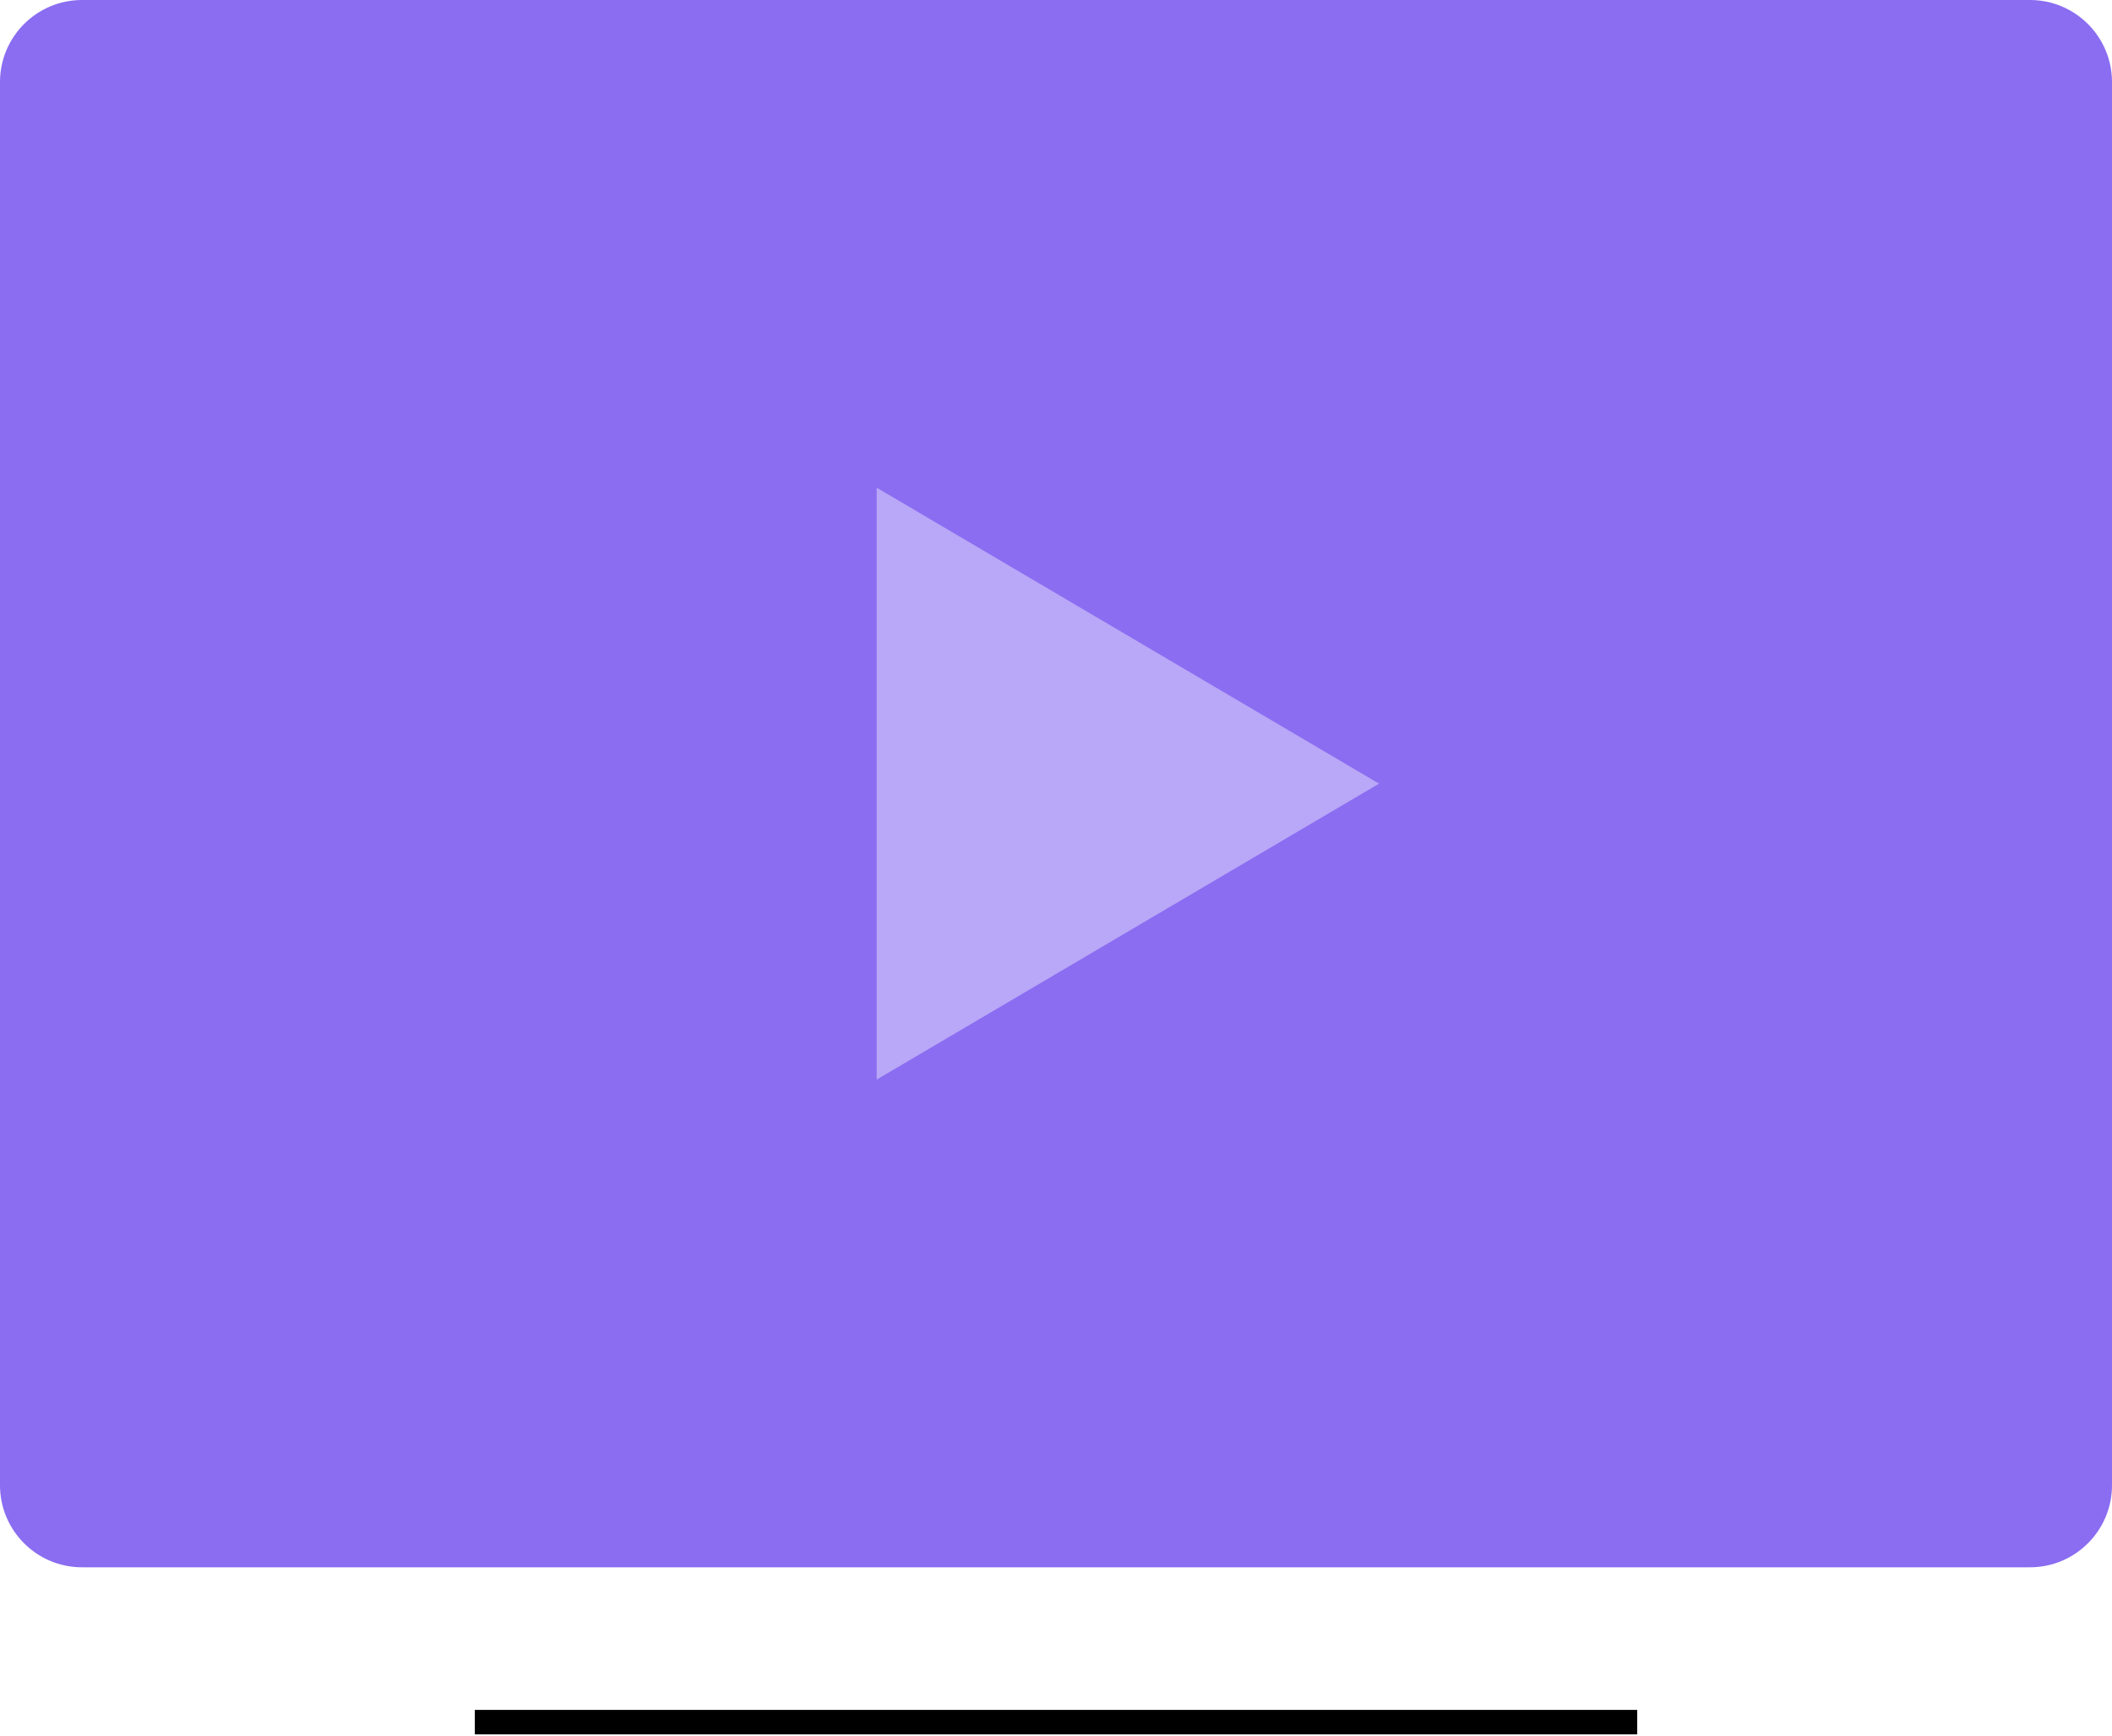 <svg width="534" height="439" viewBox="0 0 534 439" fill="none" xmlns="http://www.w3.org/2000/svg">
<path d="M513.249 0H20.751C9.291 0 0 9.291 0 20.751V375.541C0 387.001 9.291 396.292 20.751 396.292H513.249C524.709 396.292 534 387.001 534 375.541V20.751C534 9.291 524.709 0 513.249 0Z" fill="#8A6DF1"/>
<path d="M120.052 435.441H413.95" stroke="black" stroke-width="6.188" stroke-miterlimit="10"/>
<path d="M221.661 123.309L348.684 198.144L221.661 272.98V123.309Z" fill="#B9A7F7"/>
</svg>
